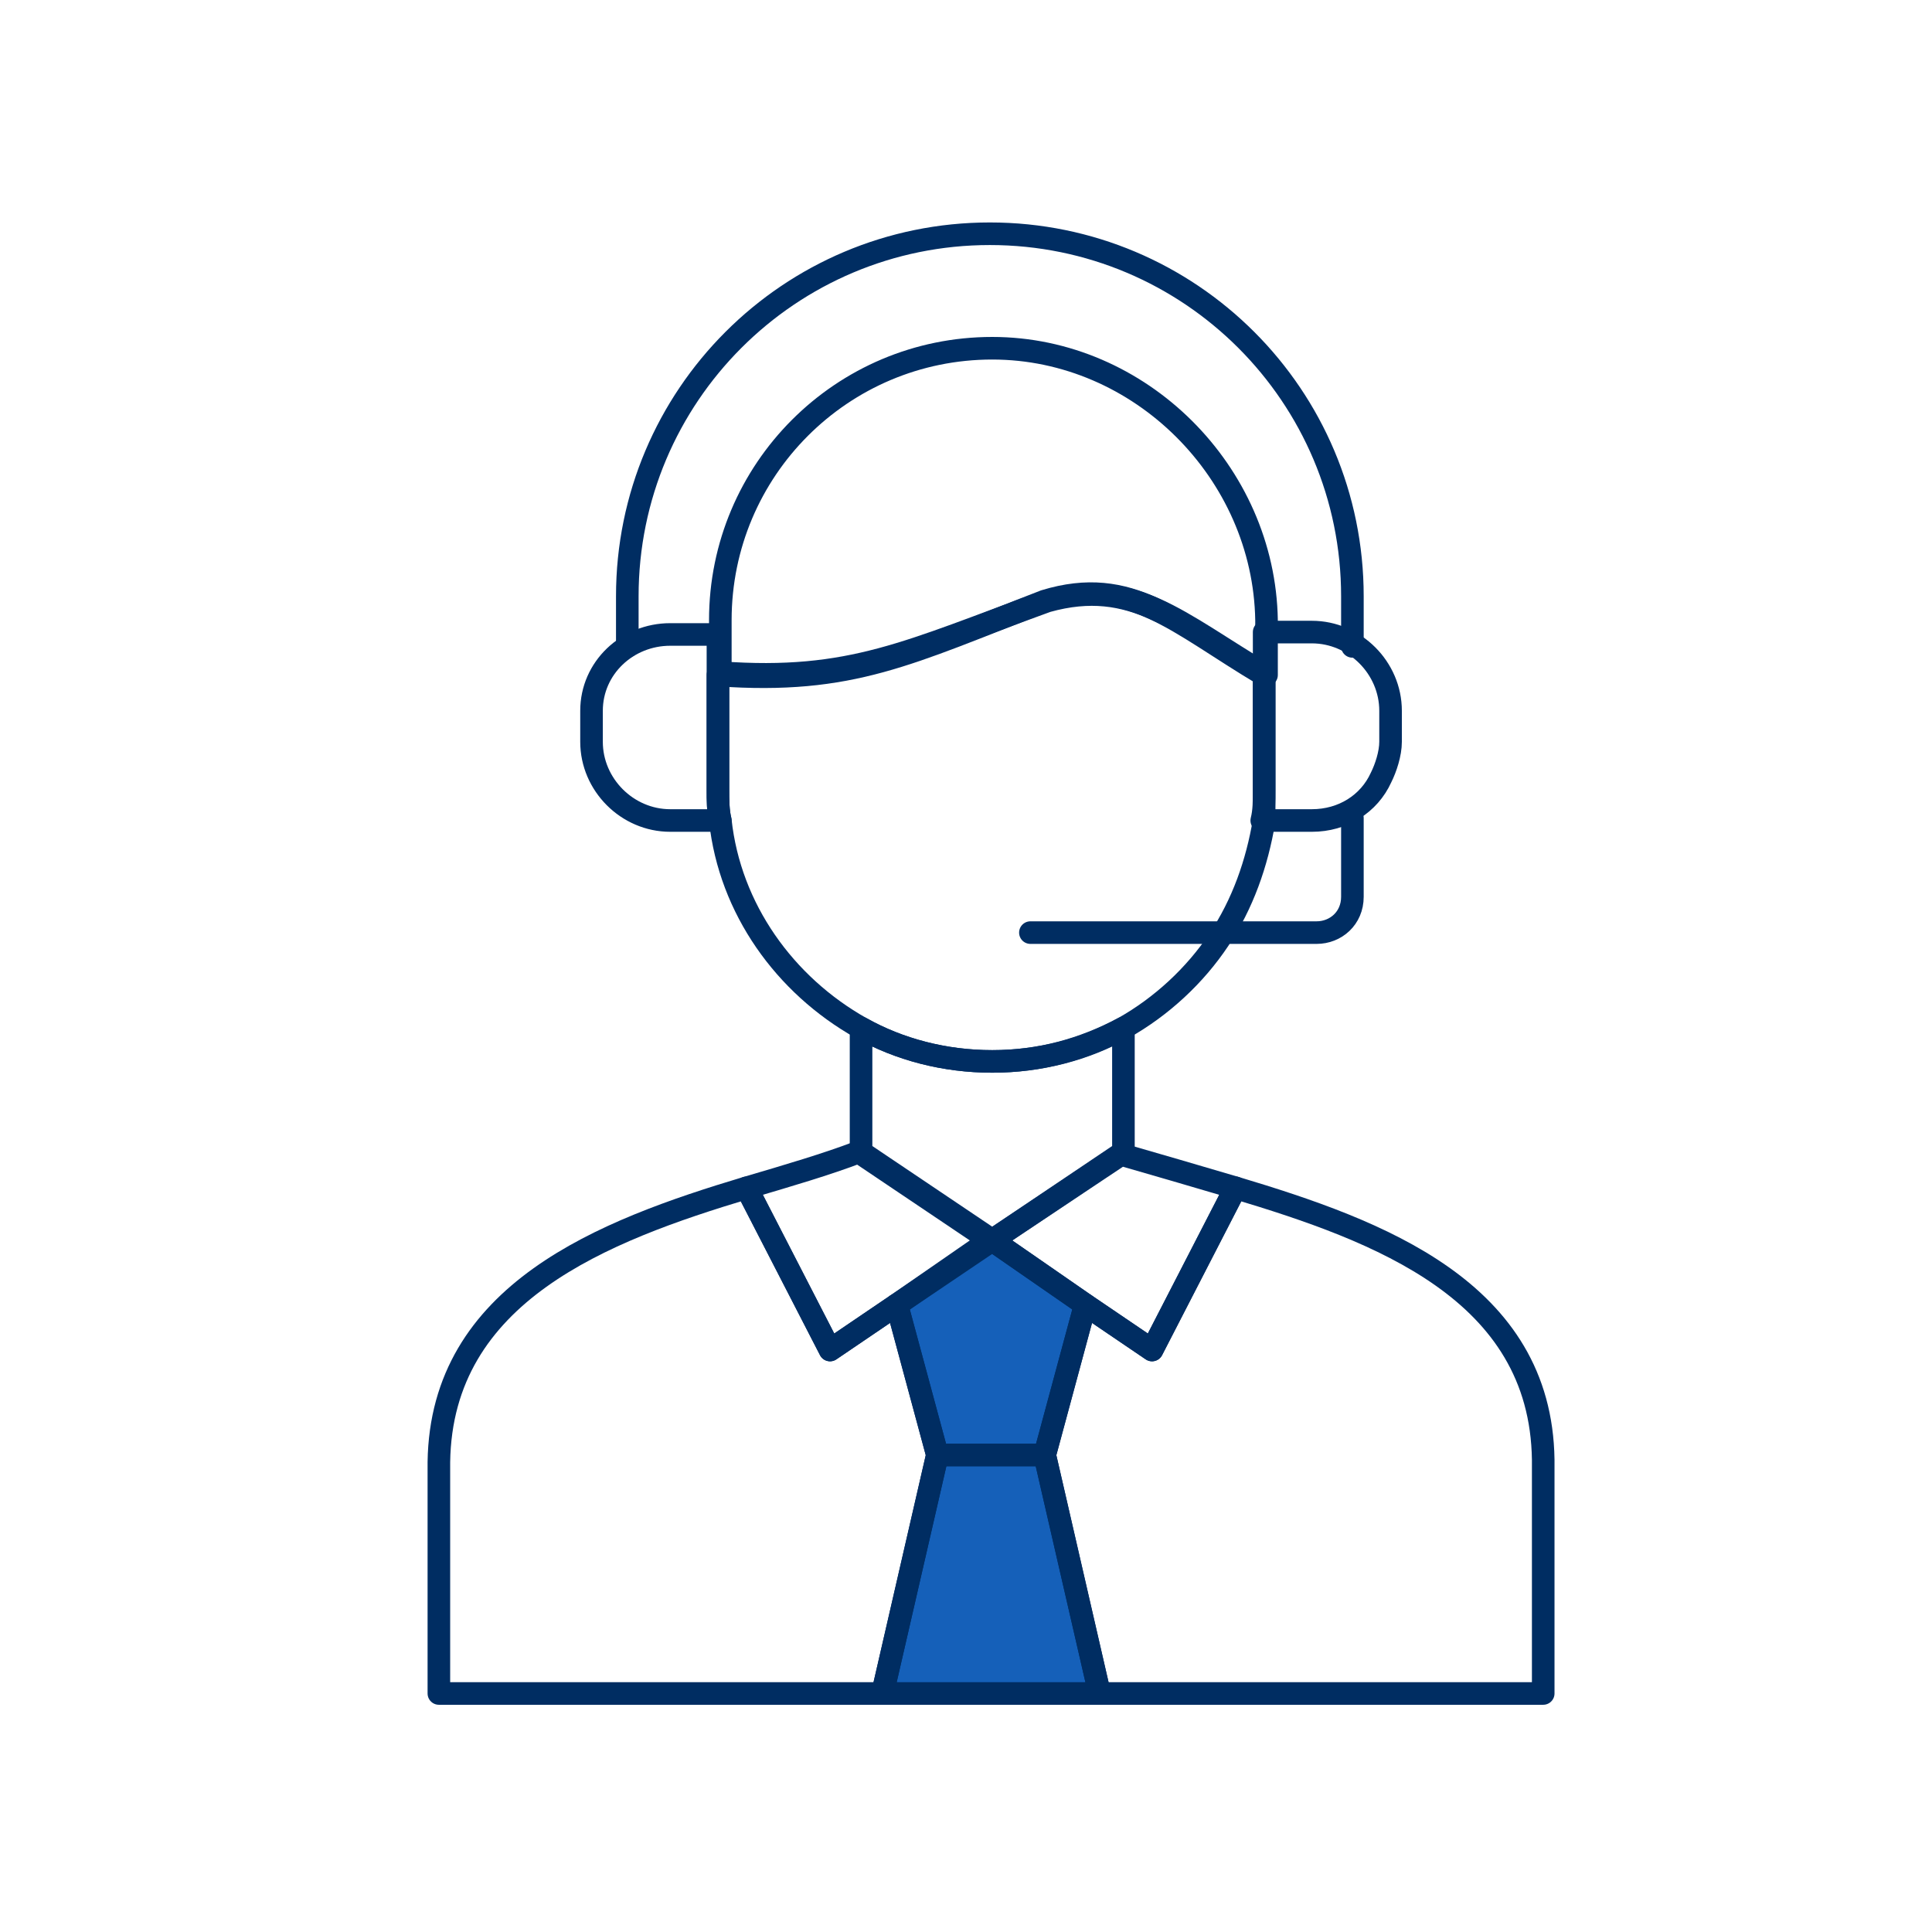 <?xml version="1.0" encoding="utf-8"?>
<!-- Generator: Adobe Illustrator 28.0.0, SVG Export Plug-In . SVG Version: 6.00 Build 0)  -->
<svg version="1.1" id="Livello_1" xmlns="http://www.w3.org/2000/svg" xmlns:xlink="http://www.w3.org/1999/xlink" x="0px" y="0px"
	 viewBox="0 0 81 81" style="enable-background:new 0 0 81 81;" xml:space="preserve">
<style type="text/css">
	.st0{fill-rule:evenodd;clip-rule:evenodd;fill:#1560B9;}
	.st1{fill:none;stroke:#002D62;stroke-width:0.947;stroke-linecap:round;stroke-linejoin:round;}
</style>
<path class="st0" d="M41.6,52l3.9,3l-1.7,6l2.3,10H37l2.3-10l-2-6.4L41.6,52z"/>
<path class="st1" d="M41.6,14.6c-6.3,0-11.4,5.1-11.4,11.4v2.2c5.5,0.4,7.9-0.9,13.7-3c3.6-1,5.5,0.9,9.2,3.1v-2.3
	C53,19.8,47.8,14.6,41.6,14.6L41.6,14.6z"/>
<path class="st1" d="M56.7,27.1V25c0-8.4-6.8-15.2-15.2-15.2c-8.4,0-15.2,6.8-15.2,15.2v2.1"/>
<path class="st1" d="M30.1,28.3v4.8c0,0.5,0,0.9,0.1,1.3c0.4,3.7,2.7,6.9,5.9,8.7c1.6,0.9,3.5,1.4,5.5,1.4c2,0,3.8-0.5,5.5-1.4
	c1.6-0.9,3-2.2,4-3.7c1-1.5,1.6-3.2,1.9-5C53,34,53,33.6,53,33.1v-4.8c-3.7-2.2-5.6-4.2-9.2-3.1C38.1,27.4,35.7,28.7,30.1,28.3
	L30.1,28.3z"/>
<path class="st1" d="M24.8,29.8v1.3c0,1.8,1.5,3.3,3.3,3.3h2.1c-0.1-0.4-0.1-0.9-0.1-1.3v-6.5h-2C26.3,26.6,24.8,28,24.8,29.8
	L24.8,29.8z"/>
<path class="st1" d="M53,28.3v4.8c0,0.5,0,0.9-0.1,1.3H55c1.3,0,2.4-0.7,2.9-1.8c0.2-0.4,0.4-1,0.4-1.5v-1.3c0-1.8-1.5-3.3-3.3-3.3
	h-2L53,28.3L53,28.3z"/>
<path class="st1" d="M36.1,43.1v5.2l5.5,3.7l5.5-3.7v-5.2c-1.6,0.9-3.5,1.4-5.5,1.4S37.7,44,36.1,43.1L36.1,43.1z"/>
<path class="st1" d="M39.3,61L37,71h9.1l-2.3-10H39.3L39.3,61z"/>
<path class="st1" d="M37.6,54.7l1.7,6.3h4.5l1.7-6.3L41.6,52L37.6,54.7L37.6,54.7z"/>
<path class="st1" d="M31.3,49.8l3.5,6.8l2.8-1.9l3.9-2.7l-5.5-3.7C34.7,48.8,33,49.3,31.3,49.8L31.3,49.8z"/>
<path class="st1" d="M47,48.4L41.6,52l3.9,2.7l2.8,1.9l3.5-6.8C50.1,49.3,48.4,48.8,47,48.4L47,48.4z"/>
<path class="st1" d="M51.8,49.8l-3.5,6.8l-2.8-1.9L43.8,61l2.3,10h18.6v-9.8C64.6,54.1,57.8,51.6,51.8,49.8L51.8,49.8z"/>
<path class="st1" d="M31.3,49.8c-6,1.8-12.8,4.4-12.9,11.5V71H37l2.3-10l-1.7-6.3l-2.8,1.9L31.3,49.8L31.3,49.8z"/>
<path class="st1" d="M56.7,34.3v3.3c0,0.9-0.7,1.5-1.5,1.5h-12"/>
</svg>
